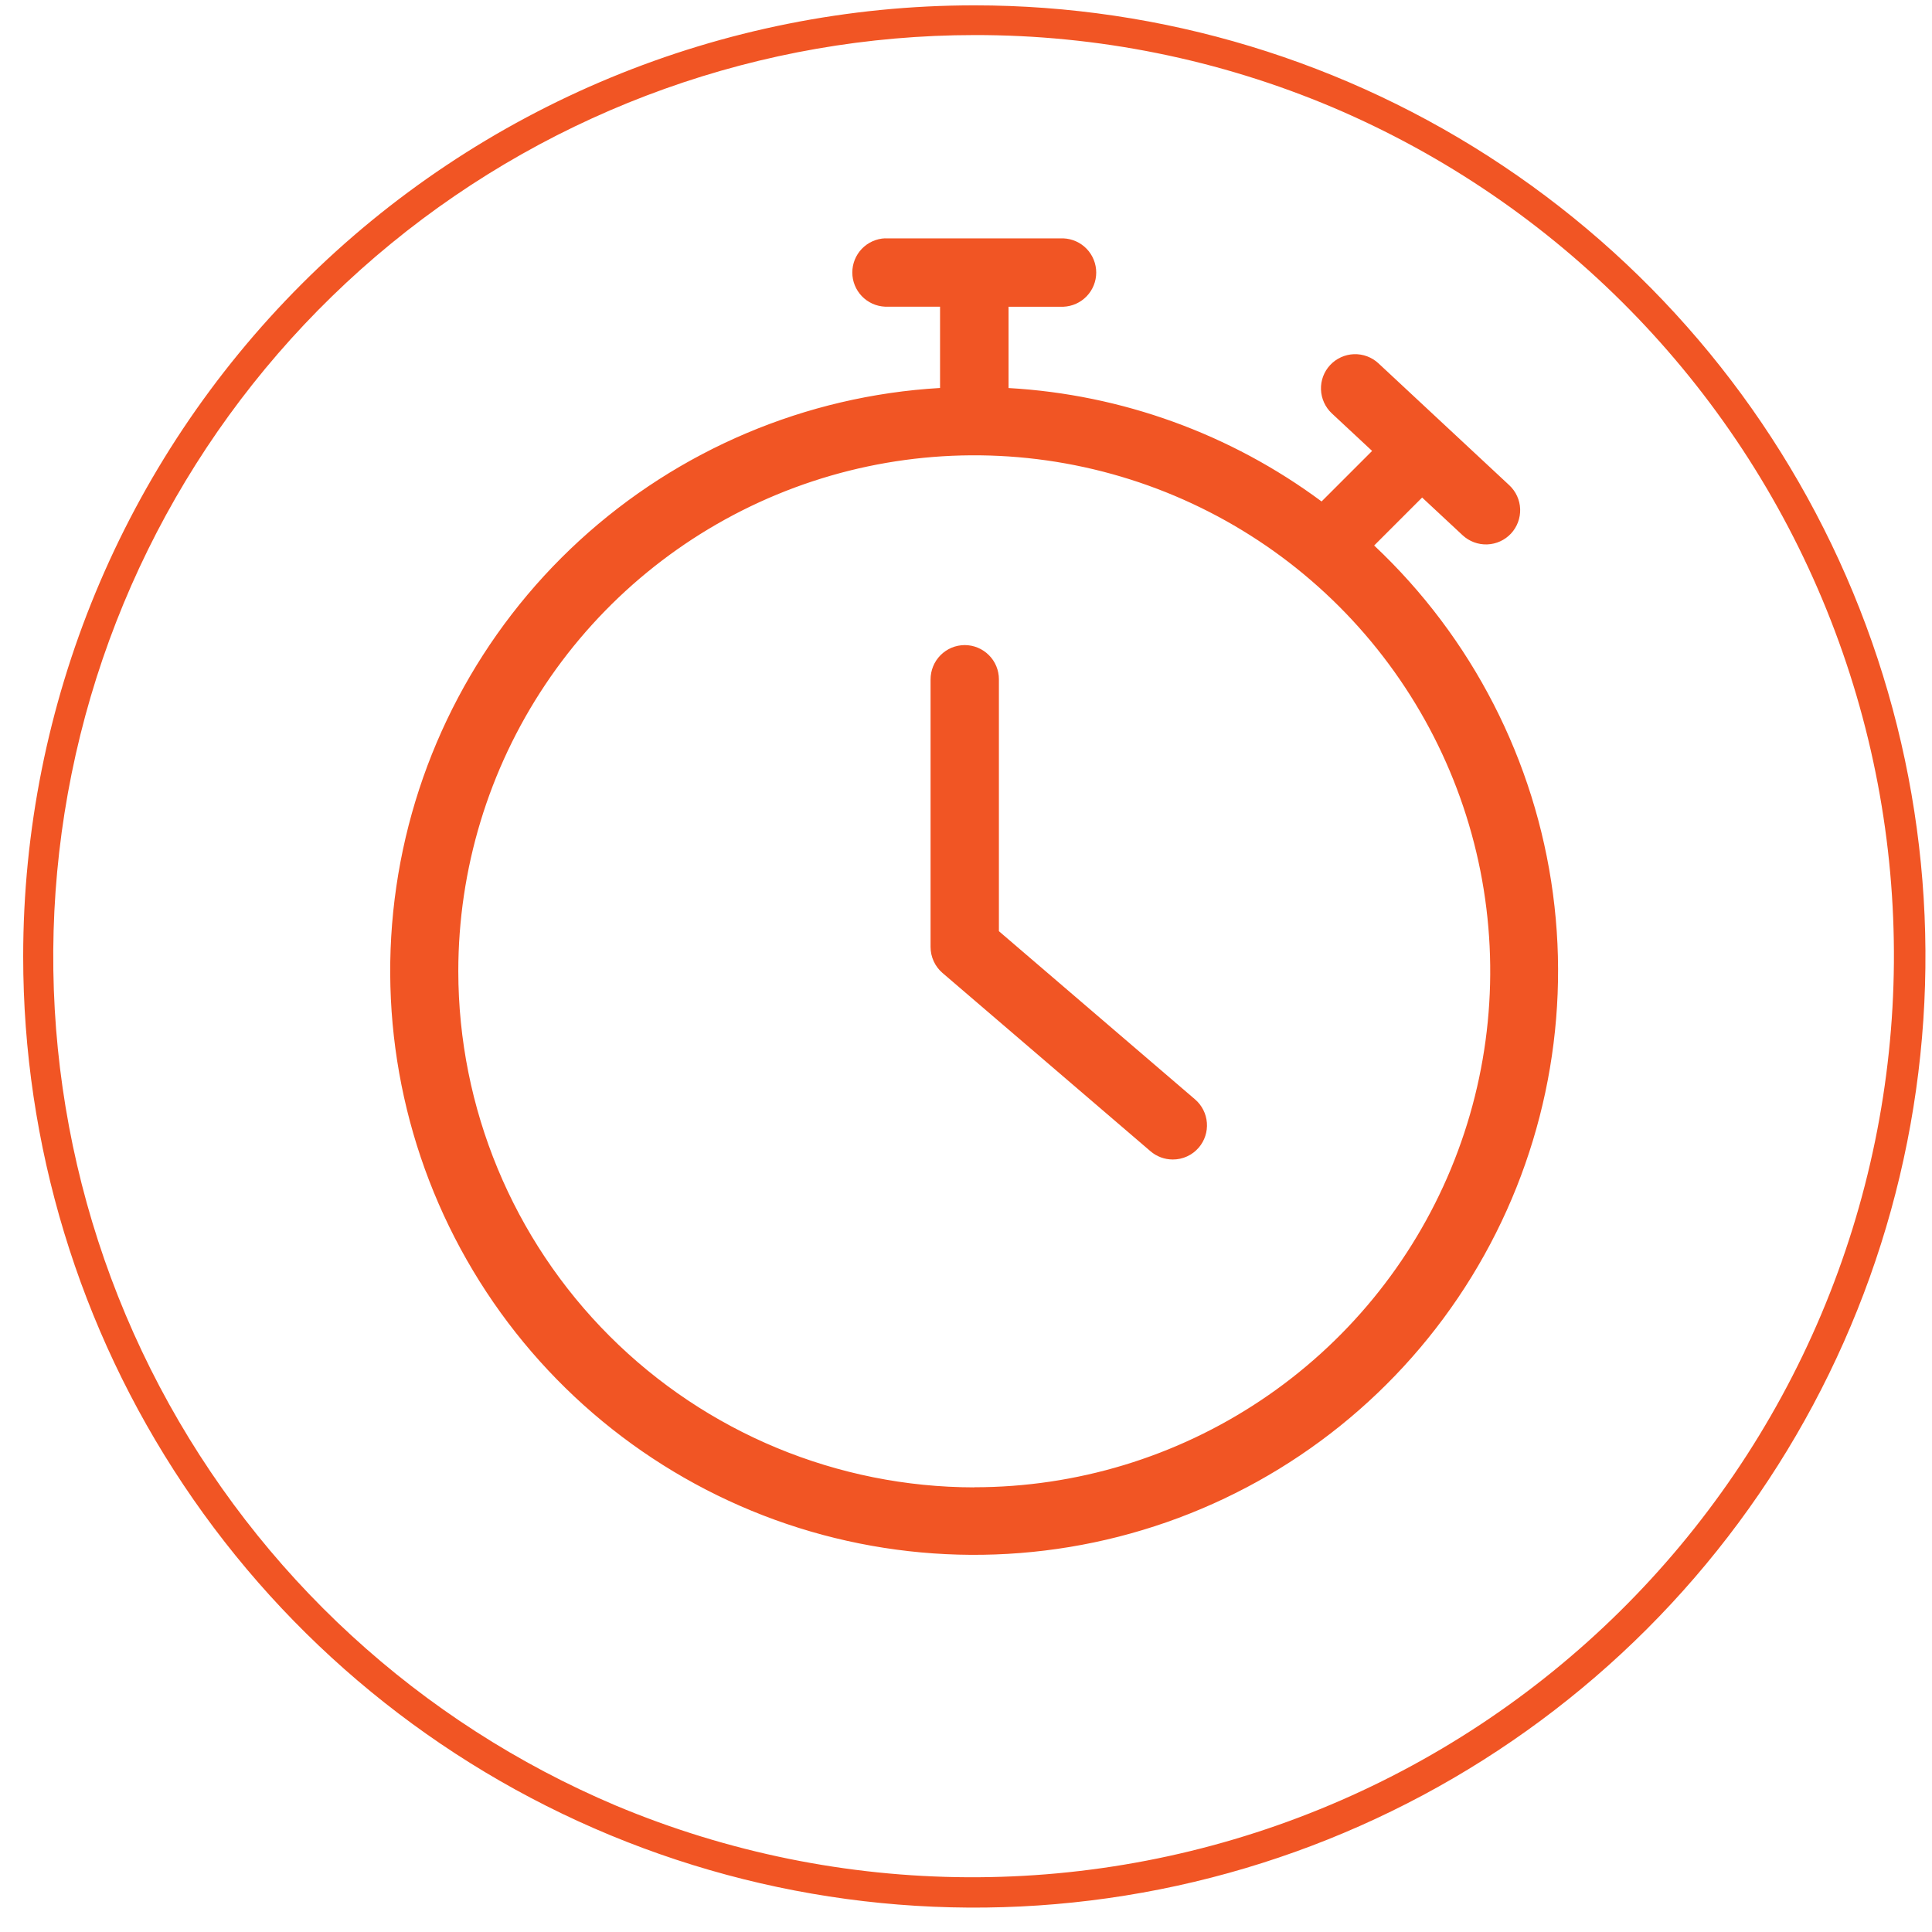 <svg width="65" height="65" viewBox="0 0 65 65" fill="none" xmlns="http://www.w3.org/2000/svg">
<path d="M32.78 1.18C25.628 1.184 18.698 3.661 13.163 8.19C7.628 12.719 3.828 19.022 2.409 26.031C0.989 33.041 2.035 40.326 5.371 46.652C8.708 52.978 14.128 57.956 20.714 60.744C28.286 63.92 36.808 63.965 44.412 60.866C52.016 57.768 58.08 51.78 61.275 44.217C64.47 36.653 64.535 28.131 61.455 20.519C58.375 12.908 52.402 6.829 44.846 3.616C41.029 2 36.925 1.172 32.78 1.18ZM32.78 0.18C39.109 0.18 45.296 2.056 50.558 5.573C55.821 9.089 59.922 14.087 62.344 19.934C64.766 25.781 65.4 32.215 64.165 38.423C62.931 44.63 59.883 50.332 55.408 54.807C50.932 59.282 45.23 62.33 39.023 63.565C32.816 64.799 26.381 64.166 20.534 61.744C14.687 59.322 9.689 55.22 6.173 49.958C2.657 44.696 0.78 38.509 0.78 32.18C0.78 23.693 4.152 15.553 10.153 9.552C16.154 3.551 24.293 0.18 32.78 0.18Z" fill="#F15524"/>
<path fill-rule="evenodd" clip-rule="evenodd" d="M46.019 18.357C49.326 21.413 51.474 25.519 52.099 29.978C52.723 34.437 51.785 38.975 49.445 42.822C47.104 46.669 43.505 49.587 39.258 51.083C35.01 52.578 30.376 52.557 26.142 51.025C21.908 49.492 18.335 46.542 16.028 42.674C13.722 38.807 12.825 34.261 13.488 29.807C14.152 25.354 16.337 21.267 19.671 18.24C23.005 15.214 27.283 13.434 31.78 13.203V10.176H29.78C29.515 10.176 29.261 10.07 29.073 9.883C28.885 9.695 28.78 9.441 28.78 9.176C28.78 8.911 28.885 8.656 29.073 8.469C29.261 8.281 29.515 8.176 29.78 8.176H35.78C36.045 8.176 36.3 8.281 36.487 8.469C36.675 8.656 36.78 8.911 36.78 9.176C36.78 9.441 36.675 9.695 36.487 9.883C36.3 10.07 36.045 10.176 35.78 10.176H33.78V13.203C37.654 13.395 41.38 14.744 44.48 17.075L46.38 15.175L44.904 13.803C44.808 13.713 44.73 13.605 44.676 13.486C44.621 13.366 44.591 13.237 44.586 13.106C44.582 12.974 44.603 12.844 44.649 12.72C44.695 12.597 44.765 12.484 44.855 12.388C44.944 12.292 45.052 12.215 45.172 12.16C45.291 12.106 45.42 12.075 45.552 12.071C45.683 12.066 45.814 12.087 45.937 12.133C46.06 12.179 46.173 12.249 46.269 12.339L50.669 16.439C50.863 16.62 50.977 16.87 50.987 17.136C50.996 17.401 50.9 17.659 50.719 17.853C50.538 18.047 50.287 18.162 50.022 18.171C49.756 18.18 49.498 18.084 49.304 17.903L47.835 16.534L46.019 18.357ZM32.78 15.173C29.317 15.173 25.932 16.2 23.053 18.124C20.173 20.047 17.929 22.782 16.604 25.981C15.279 29.181 14.932 32.701 15.607 36.098C16.283 39.494 17.951 42.614 20.399 45.062C22.848 47.511 25.968 49.179 29.364 49.854C32.761 50.53 36.281 50.183 39.48 48.858C42.68 47.533 45.414 45.289 47.338 42.409C49.262 39.53 50.289 36.145 50.289 32.682C50.287 28.039 48.441 23.587 45.158 20.304C41.875 17.021 37.423 15.176 32.78 15.174V15.173Z" fill="#F15524"/>
<path d="M29.778 8.02H35.778C36.075 8.032 36.355 8.159 36.561 8.373C36.766 8.587 36.881 8.873 36.881 9.17C36.881 9.467 36.766 9.752 36.561 9.966C36.355 10.181 36.075 10.307 35.778 10.32H33.932V13.055C37.74 13.271 41.401 14.598 44.463 16.871L46.163 15.171L44.808 13.908C44.585 13.699 44.454 13.411 44.443 13.106C44.432 12.802 44.543 12.505 44.751 12.282C44.959 12.059 45.248 11.927 45.553 11.916C45.858 11.906 46.155 12.017 46.378 12.225L50.778 16.325C51.001 16.533 51.133 16.821 51.144 17.126C51.154 17.43 51.044 17.727 50.836 17.951C50.628 18.174 50.34 18.305 50.035 18.316C49.73 18.327 49.433 18.216 49.209 18.009L47.846 16.739L46.232 18.353C49.526 21.45 51.651 25.589 52.248 30.072C52.845 34.554 51.877 39.105 49.509 42.957C47.14 46.809 43.515 49.725 39.245 51.215C34.976 52.704 30.323 52.675 26.072 51.133C21.822 49.59 18.233 46.629 15.913 42.748C13.592 38.867 12.681 34.304 13.334 29.829C13.986 25.355 16.163 21.242 19.495 18.186C22.828 15.13 27.113 13.317 31.627 13.053V10.318H29.778C29.481 10.305 29.201 10.179 28.995 9.964C28.79 9.75 28.675 9.465 28.675 9.168C28.675 8.871 28.79 8.585 28.995 8.371C29.201 8.157 29.481 8.03 29.778 8.018V8.02ZM35.778 10.02C36.004 10.02 36.22 9.93 36.379 9.771C36.538 9.611 36.628 9.395 36.628 9.17C36.628 8.944 36.538 8.728 36.379 8.569C36.22 8.409 36.004 8.32 35.778 8.32H29.778C29.553 8.32 29.337 8.409 29.177 8.569C29.018 8.728 28.928 8.944 28.928 9.17C28.928 9.395 29.018 9.611 29.177 9.771C29.337 9.93 29.553 10.02 29.778 10.02H31.932V13.34L31.79 13.347C27.319 13.572 23.063 15.338 19.745 18.345C16.428 21.351 14.253 25.413 13.59 29.841C12.928 34.269 13.817 38.79 16.109 42.636C18.401 46.483 21.953 49.417 26.162 50.943C30.372 52.468 34.979 52.489 39.203 51.003C43.426 49.517 47.005 46.615 49.332 42.79C51.659 38.965 52.591 34.452 51.969 30.019C51.347 25.585 49.21 21.503 45.92 18.466L45.805 18.36L47.837 16.328L49.412 17.795C49.579 17.939 49.795 18.013 50.015 18.002C50.235 17.99 50.442 17.893 50.592 17.732C50.743 17.571 50.825 17.358 50.821 17.137C50.817 16.917 50.728 16.707 50.572 16.551L46.172 12.451C46.006 12.306 45.789 12.232 45.569 12.243C45.349 12.255 45.142 12.352 44.992 12.513C44.842 12.674 44.76 12.887 44.763 13.108C44.767 13.328 44.856 13.539 45.012 13.695L46.594 15.17L44.494 17.27L44.394 17.192C41.32 14.878 37.623 13.54 33.781 13.35L33.639 13.343V10.023L35.778 10.02ZM32.778 15.02C36.272 15.018 39.689 16.054 42.594 17.994C45.5 19.935 47.766 22.694 49.103 25.922C50.441 29.15 50.791 32.702 50.11 36.129C49.428 39.557 47.746 42.705 45.275 45.176C42.804 47.647 39.656 49.329 36.229 50.01C32.802 50.692 29.249 50.342 26.021 49.004C22.793 47.666 20.034 45.401 18.094 42.495C16.153 39.589 15.118 36.173 15.119 32.679C15.125 27.997 16.988 23.509 20.299 20.2C23.61 16.89 28.099 15.028 32.78 15.024L32.778 15.02ZM32.778 50.037C36.211 50.037 39.568 49.019 42.422 47.111C45.277 45.204 47.502 42.492 48.816 39.321C50.13 36.149 50.473 32.658 49.804 29.291C49.134 25.924 47.48 22.831 45.053 20.403C42.625 17.975 39.532 16.322 36.165 15.652C32.797 14.982 29.307 15.326 26.135 16.64C22.963 17.954 20.252 20.179 18.345 23.033C16.437 25.888 15.419 29.244 15.419 32.678C15.423 37.281 17.253 41.695 20.508 44.95C23.763 48.205 28.177 50.036 32.78 50.041L32.778 50.037Z" fill="#F15524"/>
<path fill-rule="evenodd" clip-rule="evenodd" d="M31.456 22.854C31.456 22.588 31.561 22.334 31.749 22.146C31.937 21.959 32.191 21.854 32.456 21.854C32.587 21.854 32.718 21.879 32.839 21.93C32.96 21.98 33.07 22.053 33.163 22.146C33.256 22.239 33.33 22.349 33.38 22.471C33.43 22.592 33.456 22.722 33.456 22.854V31.398L40.11 37.097C40.21 37.183 40.292 37.287 40.351 37.405C40.411 37.522 40.447 37.65 40.457 37.781C40.467 37.912 40.451 38.043 40.41 38.168C40.369 38.293 40.304 38.409 40.218 38.508C40.133 38.608 40.028 38.69 39.911 38.75C39.794 38.809 39.666 38.845 39.535 38.855C39.404 38.865 39.272 38.849 39.147 38.808C39.023 38.767 38.907 38.702 38.807 38.617L31.807 32.617C31.698 32.523 31.61 32.406 31.55 32.275C31.489 32.144 31.458 32.002 31.458 31.858L31.456 22.854Z" fill="#F15524"/>
<path d="M32.456 21.703C32.761 21.703 33.054 21.825 33.27 22.041C33.486 22.256 33.607 22.549 33.607 22.854V31.329L40.207 36.988C40.438 37.187 40.581 37.469 40.604 37.773C40.628 38.078 40.529 38.378 40.331 38.61C40.223 38.736 40.089 38.837 39.938 38.906C39.787 38.975 39.623 39.011 39.457 39.01C39.182 39.01 38.917 38.912 38.708 38.733L31.708 32.733C31.582 32.625 31.482 32.491 31.413 32.34C31.344 32.19 31.308 32.026 31.308 31.86V22.86C31.308 22.709 31.337 22.559 31.394 22.419C31.451 22.279 31.536 22.151 31.642 22.044C31.749 21.936 31.876 21.851 32.015 21.792C32.155 21.734 32.305 21.704 32.456 21.703ZM39.456 38.711C39.579 38.711 39.701 38.684 39.812 38.632C39.924 38.58 40.023 38.505 40.102 38.411C40.249 38.24 40.322 38.017 40.304 37.792C40.287 37.567 40.181 37.358 40.01 37.211L33.303 31.462V22.849C33.303 22.624 33.214 22.407 33.054 22.248C32.895 22.088 32.679 21.998 32.453 21.998C32.228 21.998 32.011 22.088 31.852 22.248C31.693 22.407 31.603 22.624 31.603 22.849V31.849C31.604 31.972 31.631 32.093 31.682 32.205C31.734 32.316 31.809 32.416 31.903 32.495L38.903 38.495C39.056 38.632 39.254 38.709 39.459 38.711H39.456Z" fill="#F15524"/>
</svg>
